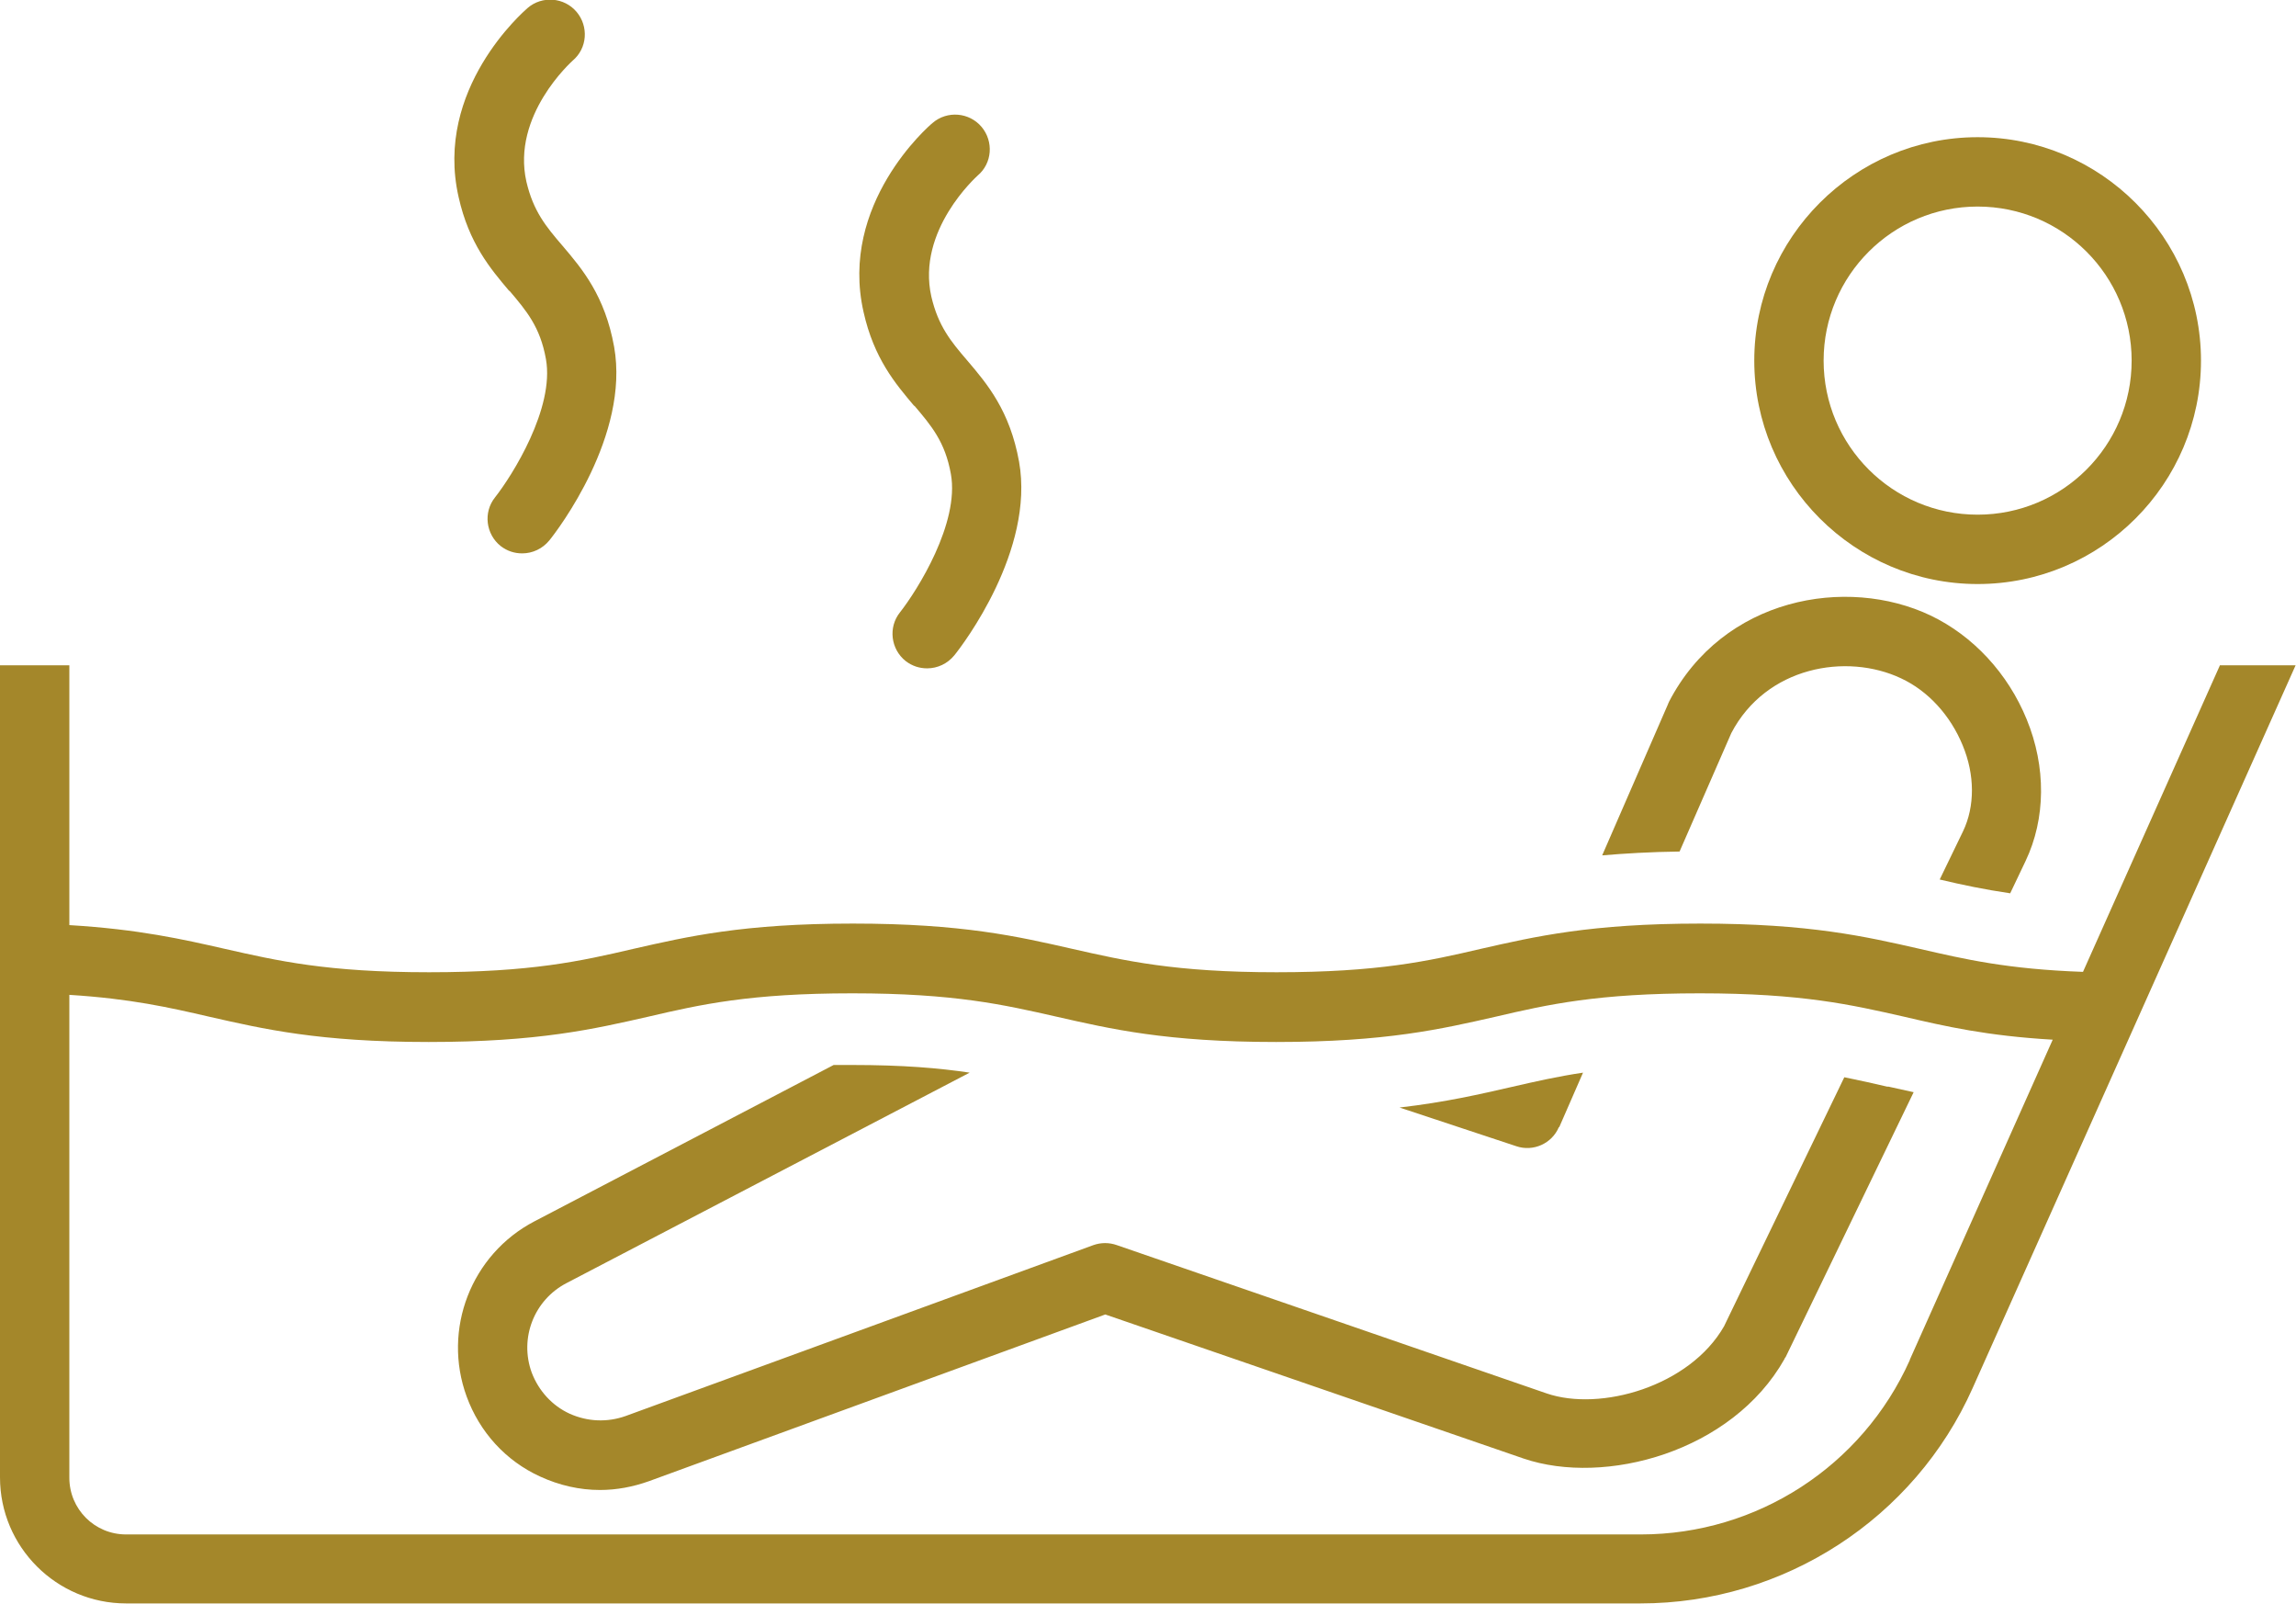 <?xml version="1.0" encoding="UTF-8"?>
<svg id="_레이어_2" data-name="레이어 2" xmlns="http://www.w3.org/2000/svg" viewBox="0 0 59.93 41.85">
  <defs>
    <style>
      .cls-1 {
        fill: #a4872a;
      }
    </style>
  </defs>
  <g id="_レイヤー_2" data-name="レイヤー 2">
    <g>
      <path class="cls-1" d="M51.62,15.24c3.22,0,5.83-2.62,5.83-5.83s-2.62-5.83-5.83-5.83-5.83,2.62-5.83,5.83,2.62,5.83,5.83,5.83ZM51.62,5.39c2.22,0,4.02,1.8,4.02,4.02s-1.8,4.02-4.02,4.02-4.02-1.8-4.02-4.02,1.8-4.02,4.02-4.02Z"/>
      <path class="cls-1" d="M45.19,19.13c.91-1.74,3.01-2.1,4.43-1.43.71.33,1.29.97,1.61,1.75.32.77.32,1.59.01,2.24l-.61,1.26c.59.14,1.16.26,1.84.36l.4-.84c.53-1.11.54-2.46.03-3.7-.49-1.2-1.4-2.18-2.51-2.71-2.19-1.04-5.42-.47-6.83,2.26,0,.02-.02.03-.02.05l-1.72,3.95c.59-.05,1.26-.09,2.02-.1l1.35-3.09Z"/>
      <path class="cls-1" d="M40.7,29.41l.62-1.42c-.67.1-1.24.23-1.85.37-.83.19-1.73.4-2.94.54l3.05,1.01c.44.15.93-.07,1.11-.5Z"/>
      <path class="cls-1" d="M49.28,28.36c-.38-.09-.75-.17-1.14-.25l-3.14,6.5c-.9,1.57-3.23,2.23-4.63,1.75l-11.22-3.87c-.2-.07-.41-.07-.61,0l-12.21,4.46c-.48.17-.99.15-1.46-.06-.46-.21-.81-.6-.99-1.07-.33-.9.06-1.9.91-2.34l10.52-5.49c-.8-.12-1.74-.2-3.07-.2-.17,0-.32,0-.48,0l-7.81,4.08c-1.65.86-2.41,2.82-1.77,4.57.34.93,1.02,1.68,1.92,2.09.5.23,1.03.35,1.56.35.43,0,.86-.08,1.28-.23l11.91-4.35,10.92,3.76c2.12.72,5.44-.17,6.81-2.6,0-.02.02-.03.03-.05l3.34-6.91c-.23-.05-.46-.1-.68-.15Z"/>
      <path class="cls-1" d="M13.3,7.59c.44.52.8.94.95,1.78.23,1.28-.88,3.04-1.33,3.61-.31.39-.24.96.15,1.27.17.13.36.19.56.19.27,0,.53-.12.71-.34.22-.27,2.1-2.74,1.69-5.05-.24-1.33-.83-2.03-1.35-2.64-.43-.5-.76-.9-.94-1.67-.39-1.73,1.18-3.13,1.21-3.16.38-.32.42-.89.1-1.27-.32-.38-.9-.43-1.28-.1-.1.09-2.44,2.11-1.8,4.93.27,1.21.83,1.87,1.32,2.45Z"/>
      <path class="cls-1" d="M23.87,10.59c.44.52.8.94.95,1.78.23,1.28-.88,3.04-1.33,3.61-.31.39-.24.96.15,1.27.17.13.36.19.56.19.27,0,.53-.12.71-.34.22-.27,2.1-2.74,1.69-5.05-.24-1.33-.83-2.03-1.35-2.64-.43-.5-.76-.9-.94-1.67-.39-1.73,1.18-3.13,1.21-3.16.38-.32.42-.89.1-1.27-.32-.38-.9-.43-1.28-.1-.1.08-2.44,2.11-1.8,4.93.27,1.21.83,1.87,1.32,2.45Z"/>
      <path class="cls-1" d="M57.94,17.37l-3.57,7.99c-1.97-.07-3.09-.33-4.26-.6-1.41-.32-2.87-.66-5.73-.66s-4.32.34-5.73.66c-1.37.32-2.67.61-5.33.61s-3.96-.3-5.33-.61c-1.41-.32-2.86-.66-5.73-.66s-4.32.34-5.73.66c-1.37.32-2.66.61-5.33.61s-3.96-.3-5.33-.61c-1.1-.25-2.24-.51-4.06-.62v-6.78H0v21.19c0,1.82,1.48,3.29,3.29,3.29h39.53c3.74,0,7.15-2.21,8.67-5.62l8.43-18.86h-1.98ZM49.85,35.49c-1.24,2.77-3.99,4.55-7.02,4.55H3.29c-.82,0-1.48-.66-1.48-1.48v-12.6c1.6.1,2.61.33,3.65.57,1.41.32,2.86.66,5.73.66s4.32-.34,5.73-.66c1.37-.32,2.66-.61,5.33-.61s3.96.3,5.33.61c1.41.32,2.86.66,5.73.66s4.32-.34,5.73-.66c1.37-.32,2.66-.61,5.33-.61s3.96.3,5.33.61c1.07.25,2.16.5,3.88.6l-3.73,8.35Z"/>
    </g>
  </g>
</svg>